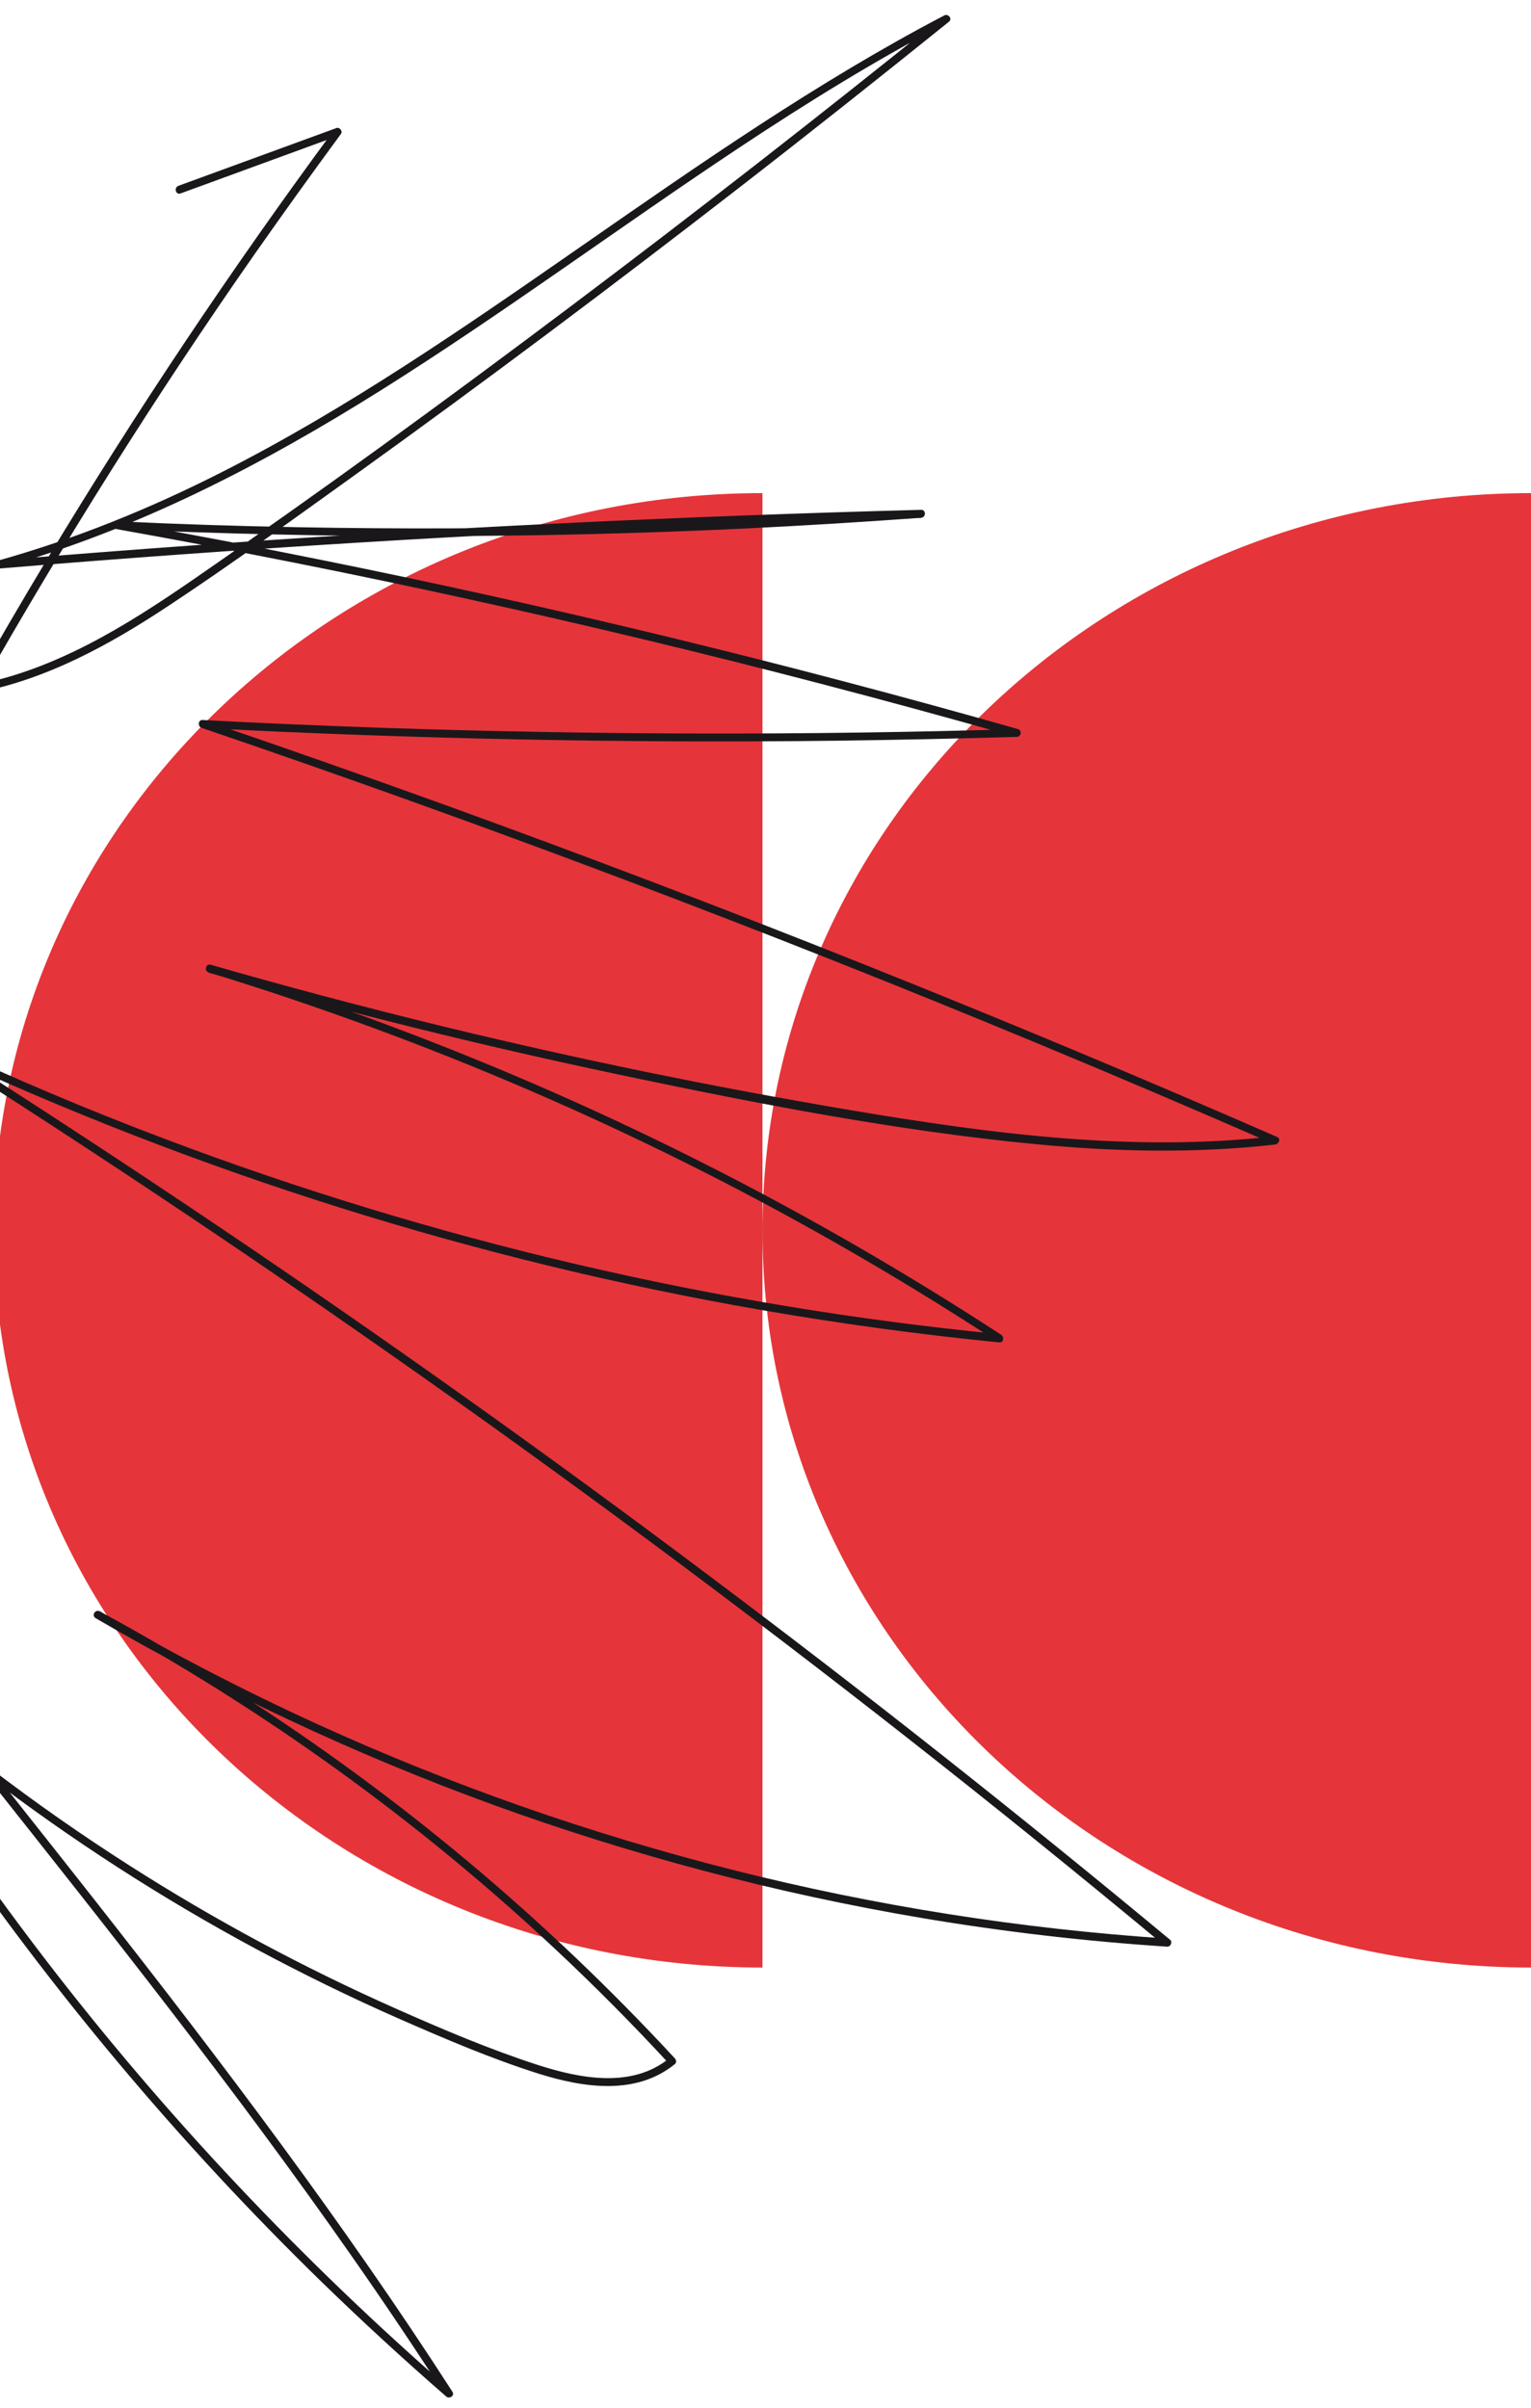 <?xml version="1.0" encoding="utf-8"?>
<!-- Generator: Adobe Illustrator 26.3.1, SVG Export Plug-In . SVG Version: 6.00 Build 0)  -->
<svg version="1.1" id="Warstwa_1" xmlns="http://www.w3.org/2000/svg" xmlns:xlink="http://www.w3.org/1999/xlink" x="0px" y="0px"
	 viewBox="0 0 961.8 1512.3" style="enable-background:new 0 0 961.8 1512.3;" xml:space="preserve">
<style type="text/css">
	.st0{fill:#E5353A;}
	.st1{fill:#1A171B;}
</style>
<path class="st0" d="M479,772.7c0,255.7,216.2,463,482.9,463v-926C695.2,309.7,479,517,479,772.7z"/>
<path class="st0" d="M-3.9,772.7c0,255.7,216.2,463,482.9,463v-926C212.3,309.7-3.9,517-3.9,772.7z"/>
<g>
	<g>
		<path class="st1" d="M113.4,121.5c33.1-12.1,66.2-24.2,99.3-36.3c-0.9-1.2-1.9-2.4-2.8-3.7C145.7,168.5,85.5,258.4,29.7,351
			c-16,26.6-31.6,53.4-46.9,80.3c-1.1,2,0.7,4.1,2.8,3.7c43.7-8.3,83-29.9,119.8-54.2C146,354,185.3,325.3,224.8,297
			c80.5-57.9,159.8-117.3,238.1-178c44.8-34.7,89.2-69.9,133.3-105.4c2.3-1.9-0.6-5.2-3-3.9c-79.9,41.8-153.9,93.5-227.8,144.8
			c-73.1,50.8-146.7,101.8-226.2,142.1c-45.1,22.9-92.1,42-140.8,55.6c-2.6,0.7-2.2,5.2,0.7,4.9c150.6-12.5,301.4-21.8,452.3-27.6
			c42.4-1.7,84.9-3,127.3-4.2c0-1.7,0-3.3,0-5c-130.6,9.7-261.6,13.3-392.6,10.8c-37.4-0.7-74.8-1.9-112.2-3.7
			c-2.8-0.1-3.5,4.4-0.7,4.9c148.3,26.5,295.5,58.8,441.2,96.8c41.4,10.8,82.6,22,123.7,33.7c0.2-1.6,0.4-3.3,0.7-4.9
			c-132.8,4-265.8,3.7-398.6-0.8c-37.7-1.3-75.3-2.9-112.9-4.9c-2.9-0.2-3.2,4-0.7,4.9c177,60.3,352,126.3,524.7,198
			c49.7,20.6,99.1,41.7,148.4,63.2c0.4-1.6,0.8-3.1,1.3-4.7c-89,10.2-178.4-1.5-266.2-16.3c-86.7-14.6-172.8-32.3-258.2-53.1
			c-48.3-11.8-96.4-24.5-144.2-38.3c-3.1-0.9-4.4,3.9-1.3,4.8c136.6,41.9,268.5,98.6,392.7,169.2c34.9,19.8,69.2,40.8,102.8,62.7
			c0.4-1.6,0.8-3.1,1.3-4.7C448.6,820.4,272,778.9,103.6,715.3c-48-18.1-95.2-38.1-141.7-59.8c-2.9-1.3-5.3,2.6-2.5,4.3
			C63.9,726.1,166.7,795,267.8,866.4c102.1,72.1,202.3,146.7,300.6,223.8c55,43.1,109.3,87,163,131.6c0.6-1.4,1.2-2.8,1.8-4.3
			c-92-6.1-183.4-20.5-272.8-43.1c-89.4-22.6-176.8-53.2-260.7-91.4c-46.9-21.4-92.7-45.2-137.2-71.2c-0.8,1.4-1.7,2.9-2.5,4.3
			c104.7,56.8,202.1,126.8,289.1,208.3c24.6,23,48.4,47,71.3,71.8c0-1.2,0-2.4,0-3.5c-23.4,19.1-56.1,12.7-82.5,4.2
			c-30.3-9.8-59.9-22.4-89-35.3c-57.9-25.7-113.9-55.7-167.3-89.8c-30.3-19.3-59.7-39.9-88.2-61.7c-2.4-1.9-4.6,1.9-3,3.9
			c78.6,99.1,157.3,198.2,229.8,301.9c20.4,29.1,40.3,58.7,59.6,88.6c1.3-1,2.6-2,3.9-3c-93.8-81.6-179.6-172.4-255.3-271
			c-21.3-27.8-41.9-56.1-61.6-85.1c-1.8-2.6-6.1-0.1-4.3,2.5C32.7,1250.7,113,1346.4,202,1433.1c25.4,24.7,51.5,48.7,78.3,72
			c2,1.8,5.6-0.5,3.9-3c-68.5-106.3-145-207.2-223-306.6c-22.3-28.4-44.7-56.6-67.1-84.9c-1,1.3-2,2.6-3,3.9
			c53.5,40.9,110.2,77.5,169.5,109.4c29.3,15.7,59.1,30.3,89.5,43.7c29,12.7,58.5,25.4,88.7,34.9c27.9,8.7,60.8,13.7,85.2-6.2
			c1.1-0.9,0.8-2.6,0-3.5c-81.2-87.8-173.5-165.1-274.3-229.5c-28.4-18.2-57.5-35.3-87.1-51.3c-2.8-1.5-5.3,2.7-2.5,4.3
			c79.6,46.5,163.4,85.8,250,117.3c87.3,31.7,177.4,55.5,269,71c51,8.6,102.5,14.6,154.2,18c2.1,0.1,3.4-2.9,1.8-4.3
			c-95.4-79.2-192.7-156.1-291.9-230.4C343.4,913,241.8,840.7,138.4,771C80.1,731.7,21.3,693.2-38.1,655.5c-0.8,1.4-1.7,2.9-2.5,4.3
			c164.4,76.6,338.8,131.6,517.5,162.7c50,8.7,100.4,15.6,150.9,20.6c2.6,0.3,3.2-3.4,1.3-4.7c-119.6-78-247.7-142.9-381.4-193.1
			c-38-14.3-76.5-27.3-115.3-39.2c-0.4,1.6-0.9,3.2-1.3,4.8c85.4,24.5,171.7,45.9,258.7,64.2c86.1,18.1,173.3,35.1,261,43.5
			c50,4.8,100.4,5.9,150.3,0.2c2.1-0.2,3.8-3.5,1.3-4.7C629.9,638.8,455,569,278.1,505c-49.9-18-99.9-35.6-150.1-52.7
			c-0.2,1.6-0.4,3.3-0.7,4.9c132.7,6.9,265.6,9.6,398.5,8c37.7-0.5,75.4-1.3,113-2.4c2.8-0.1,3.4-4.1,0.7-4.9
			c-144.9-41.2-291.3-76.8-438.9-106.5c-41.9-8.5-83.9-16.4-126-24c-0.2,1.6-0.4,3.3-0.7,4.9c130.8,6,261.9,5.9,392.7-0.3
			c37.4-1.8,74.7-4.1,112-6.8c3.2-0.2,3.3-5.1,0-5c-151,4-301.9,11.3-452.6,22c-42.4,3-84.7,6.3-127,9.8c0.2,1.6,0.4,3.3,0.7,4.9
			c85.7-23.8,165.1-65,240.1-112.1c76.7-48.2,149.4-102.2,224.8-152.2c42.5-28.2,85.9-55,131.1-78.7c-1-1.3-2-2.6-3-3.9
			C515.5,72.2,437.3,133.2,358,192.8c-78.2,58.8-157.3,116.5-237.8,172c-41.6,28.6-85.6,55.9-135.9,65.4c0.9,1.2,1.9,2.4,2.8,3.7
			c53.3-94,110.9-185.6,172.8-274.2c17.8-25.4,35.9-50.6,54.3-75.6c1.3-1.7-0.9-4.4-2.8-3.7c-33.1,12.1-66.2,24.2-99.3,36.3
			C109.1,117.8,110.4,122.6,113.4,121.5L113.4,121.5z"/>
	</g>
</g>
</svg>
